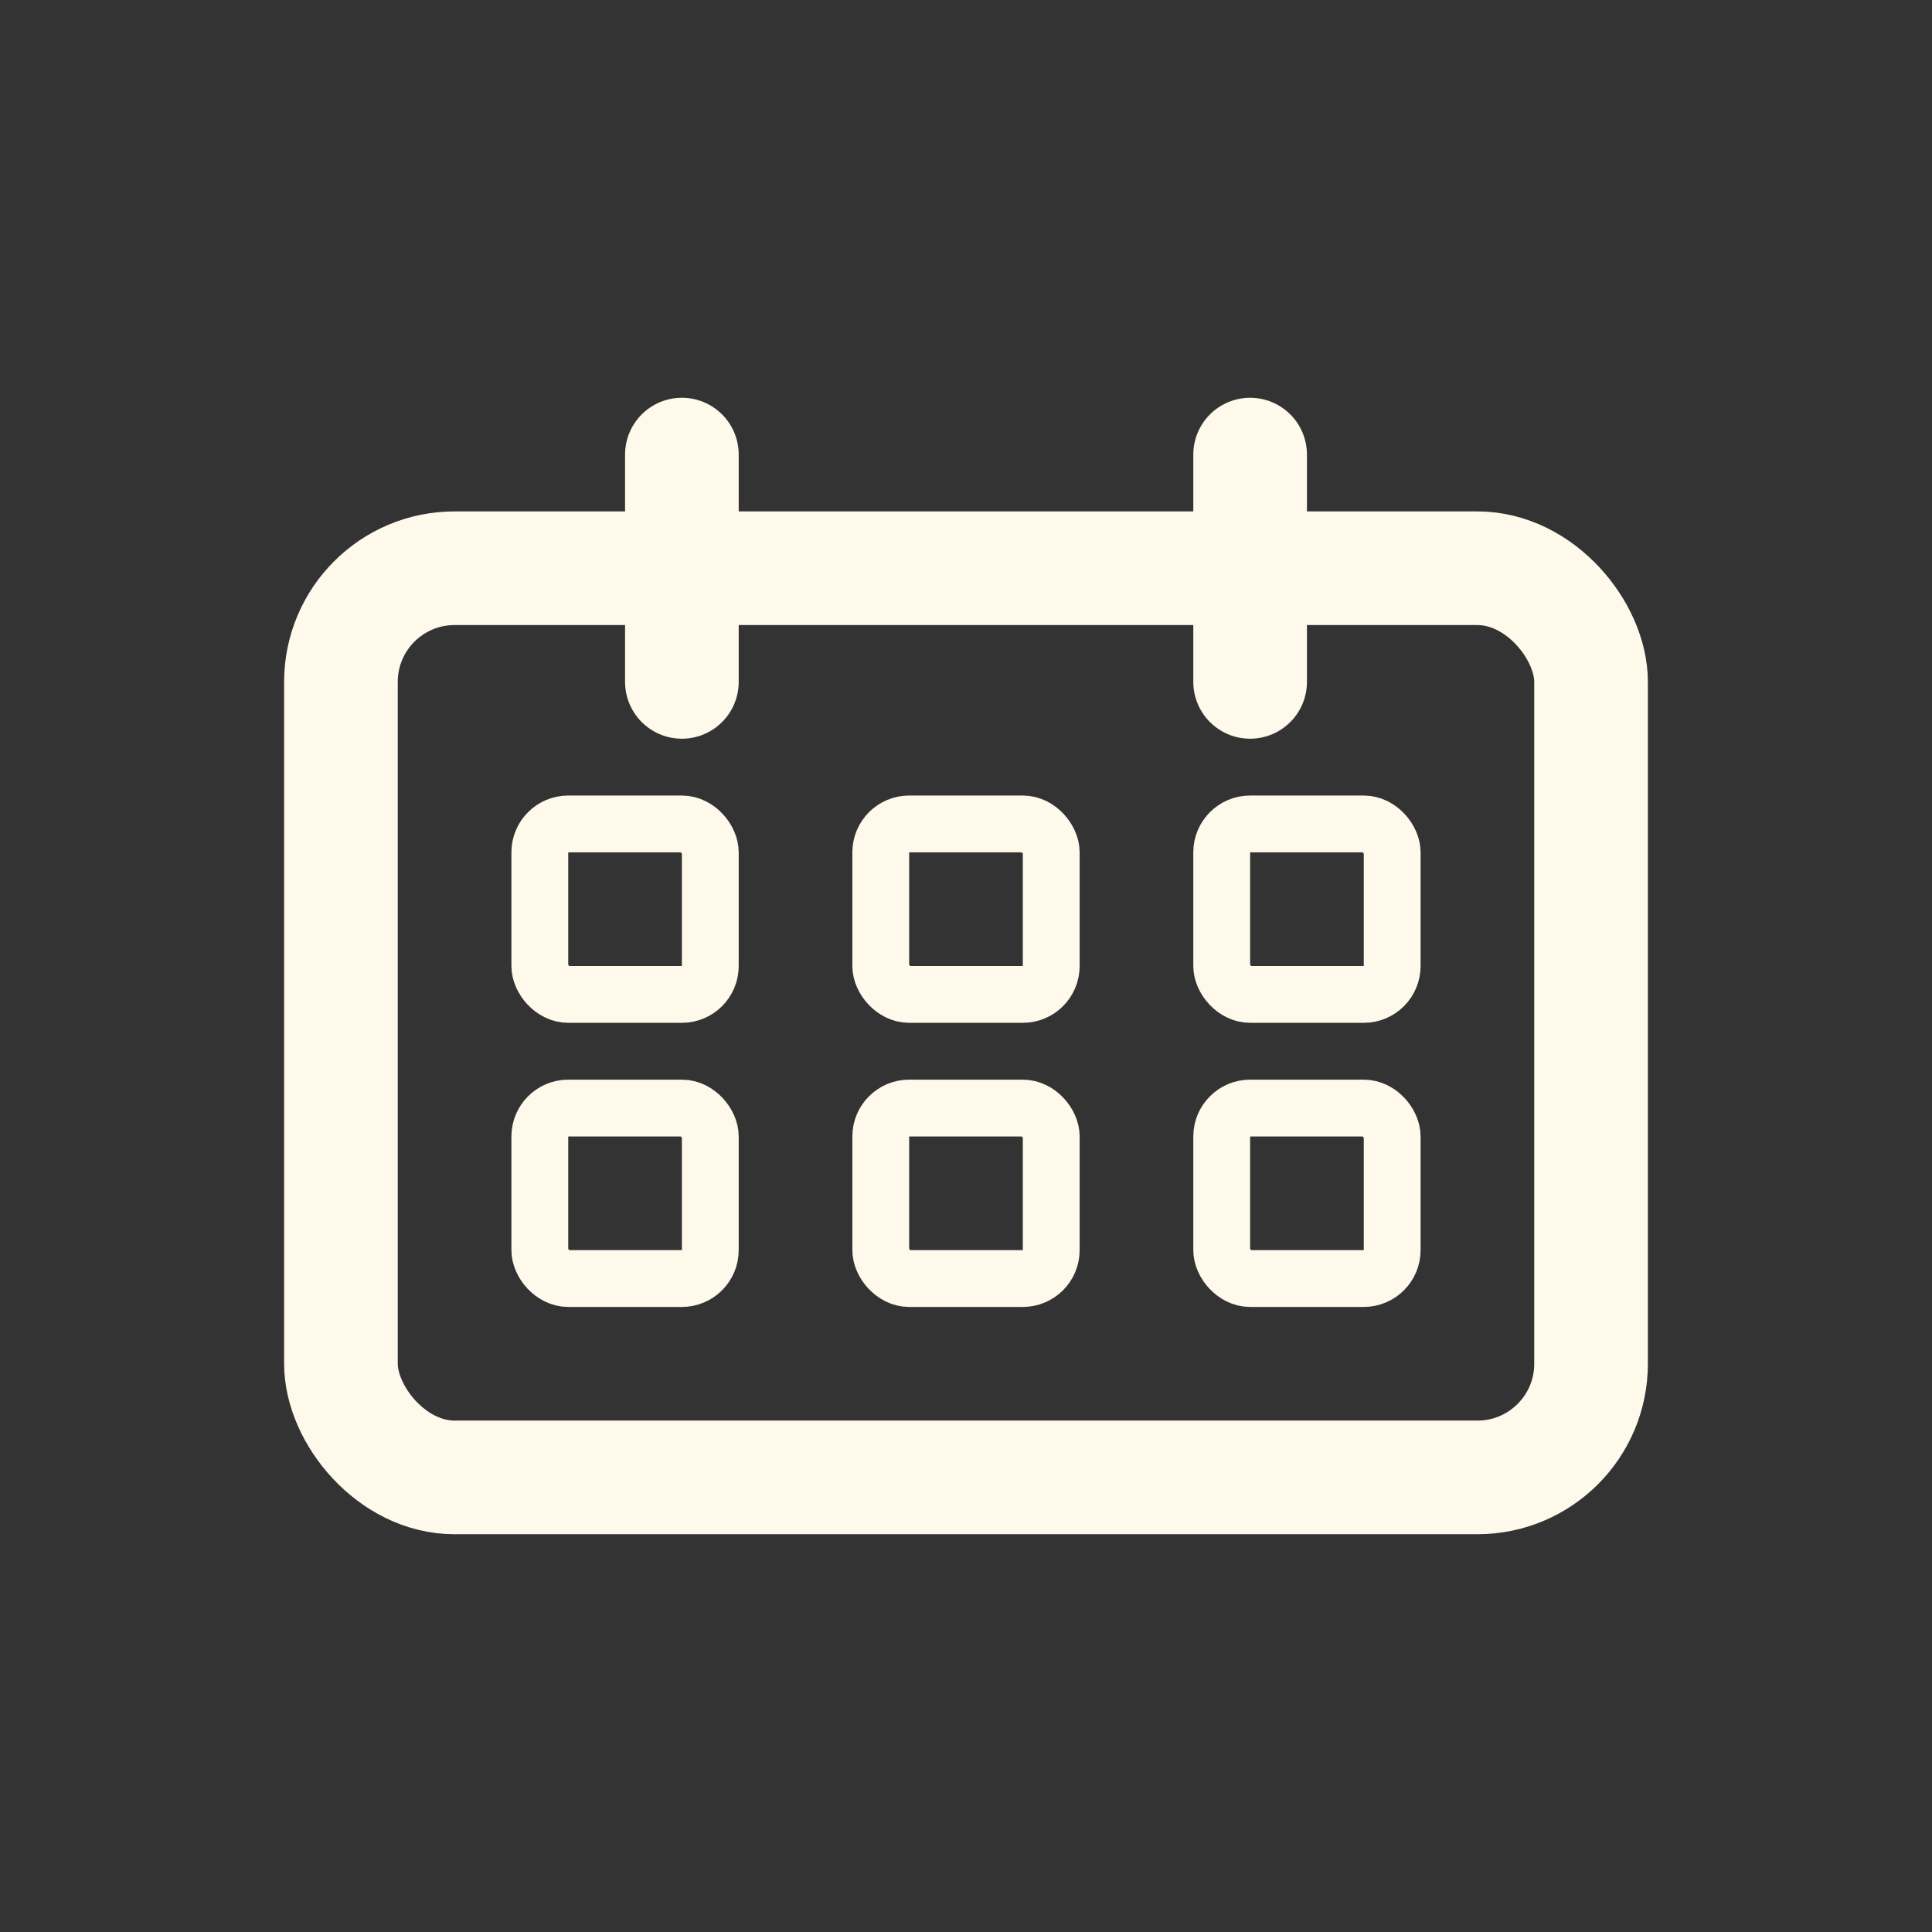 <?xml version="1.0" encoding="UTF-8"?>
<svg id="_レイヤー_1" data-name="レイヤー 1" xmlns="http://www.w3.org/2000/svg" width="34" height="34" viewBox="0 0 34 34">
  <rect x="0" y="0" width="34" height="34" fill="#333333" stroke="none"/>
  <defs>
    <style>
      .cls-1 {
        stroke-linejoin: round;
      }

      .cls-1, .cls-2, .cls-3 {
        fill: none;
        stroke: #fef9ea;
      }

      .cls-2 {
        stroke-linecap: round;
      }

      .cls-2, .cls-3 {
        stroke-width: 2px;
      }
    </style>
  </defs>
  <rect class="cls-3" x="6" y="10" width="22" height="16" rx="2" ry="2"/>
  <path class="cls-2" d="M12,8v4"/>
  <path class="cls-2" d="M22,8v4"/>
  <rect class="cls-1" x="9.5" y="14.5" width="3" height="3" rx=".5" ry=".5"/>
  <rect class="cls-1" x="15.5" y="14.5" width="3" height="3" rx=".5" ry=".5"/>
  <rect class="cls-1" x="21.5" y="14.5" width="3" height="3" rx=".5" ry=".5"/>
  <rect class="cls-1" x="9.5" y="19.5" width="3" height="3" rx=".5" ry=".5"/>
  <rect class="cls-1" x="15.5" y="19.5" width="3" height="3" rx=".5" ry=".5"/>
  <rect class="cls-1" x="21.5" y="19.5" width="3" height="3" rx=".5" ry=".5"/>
</svg>